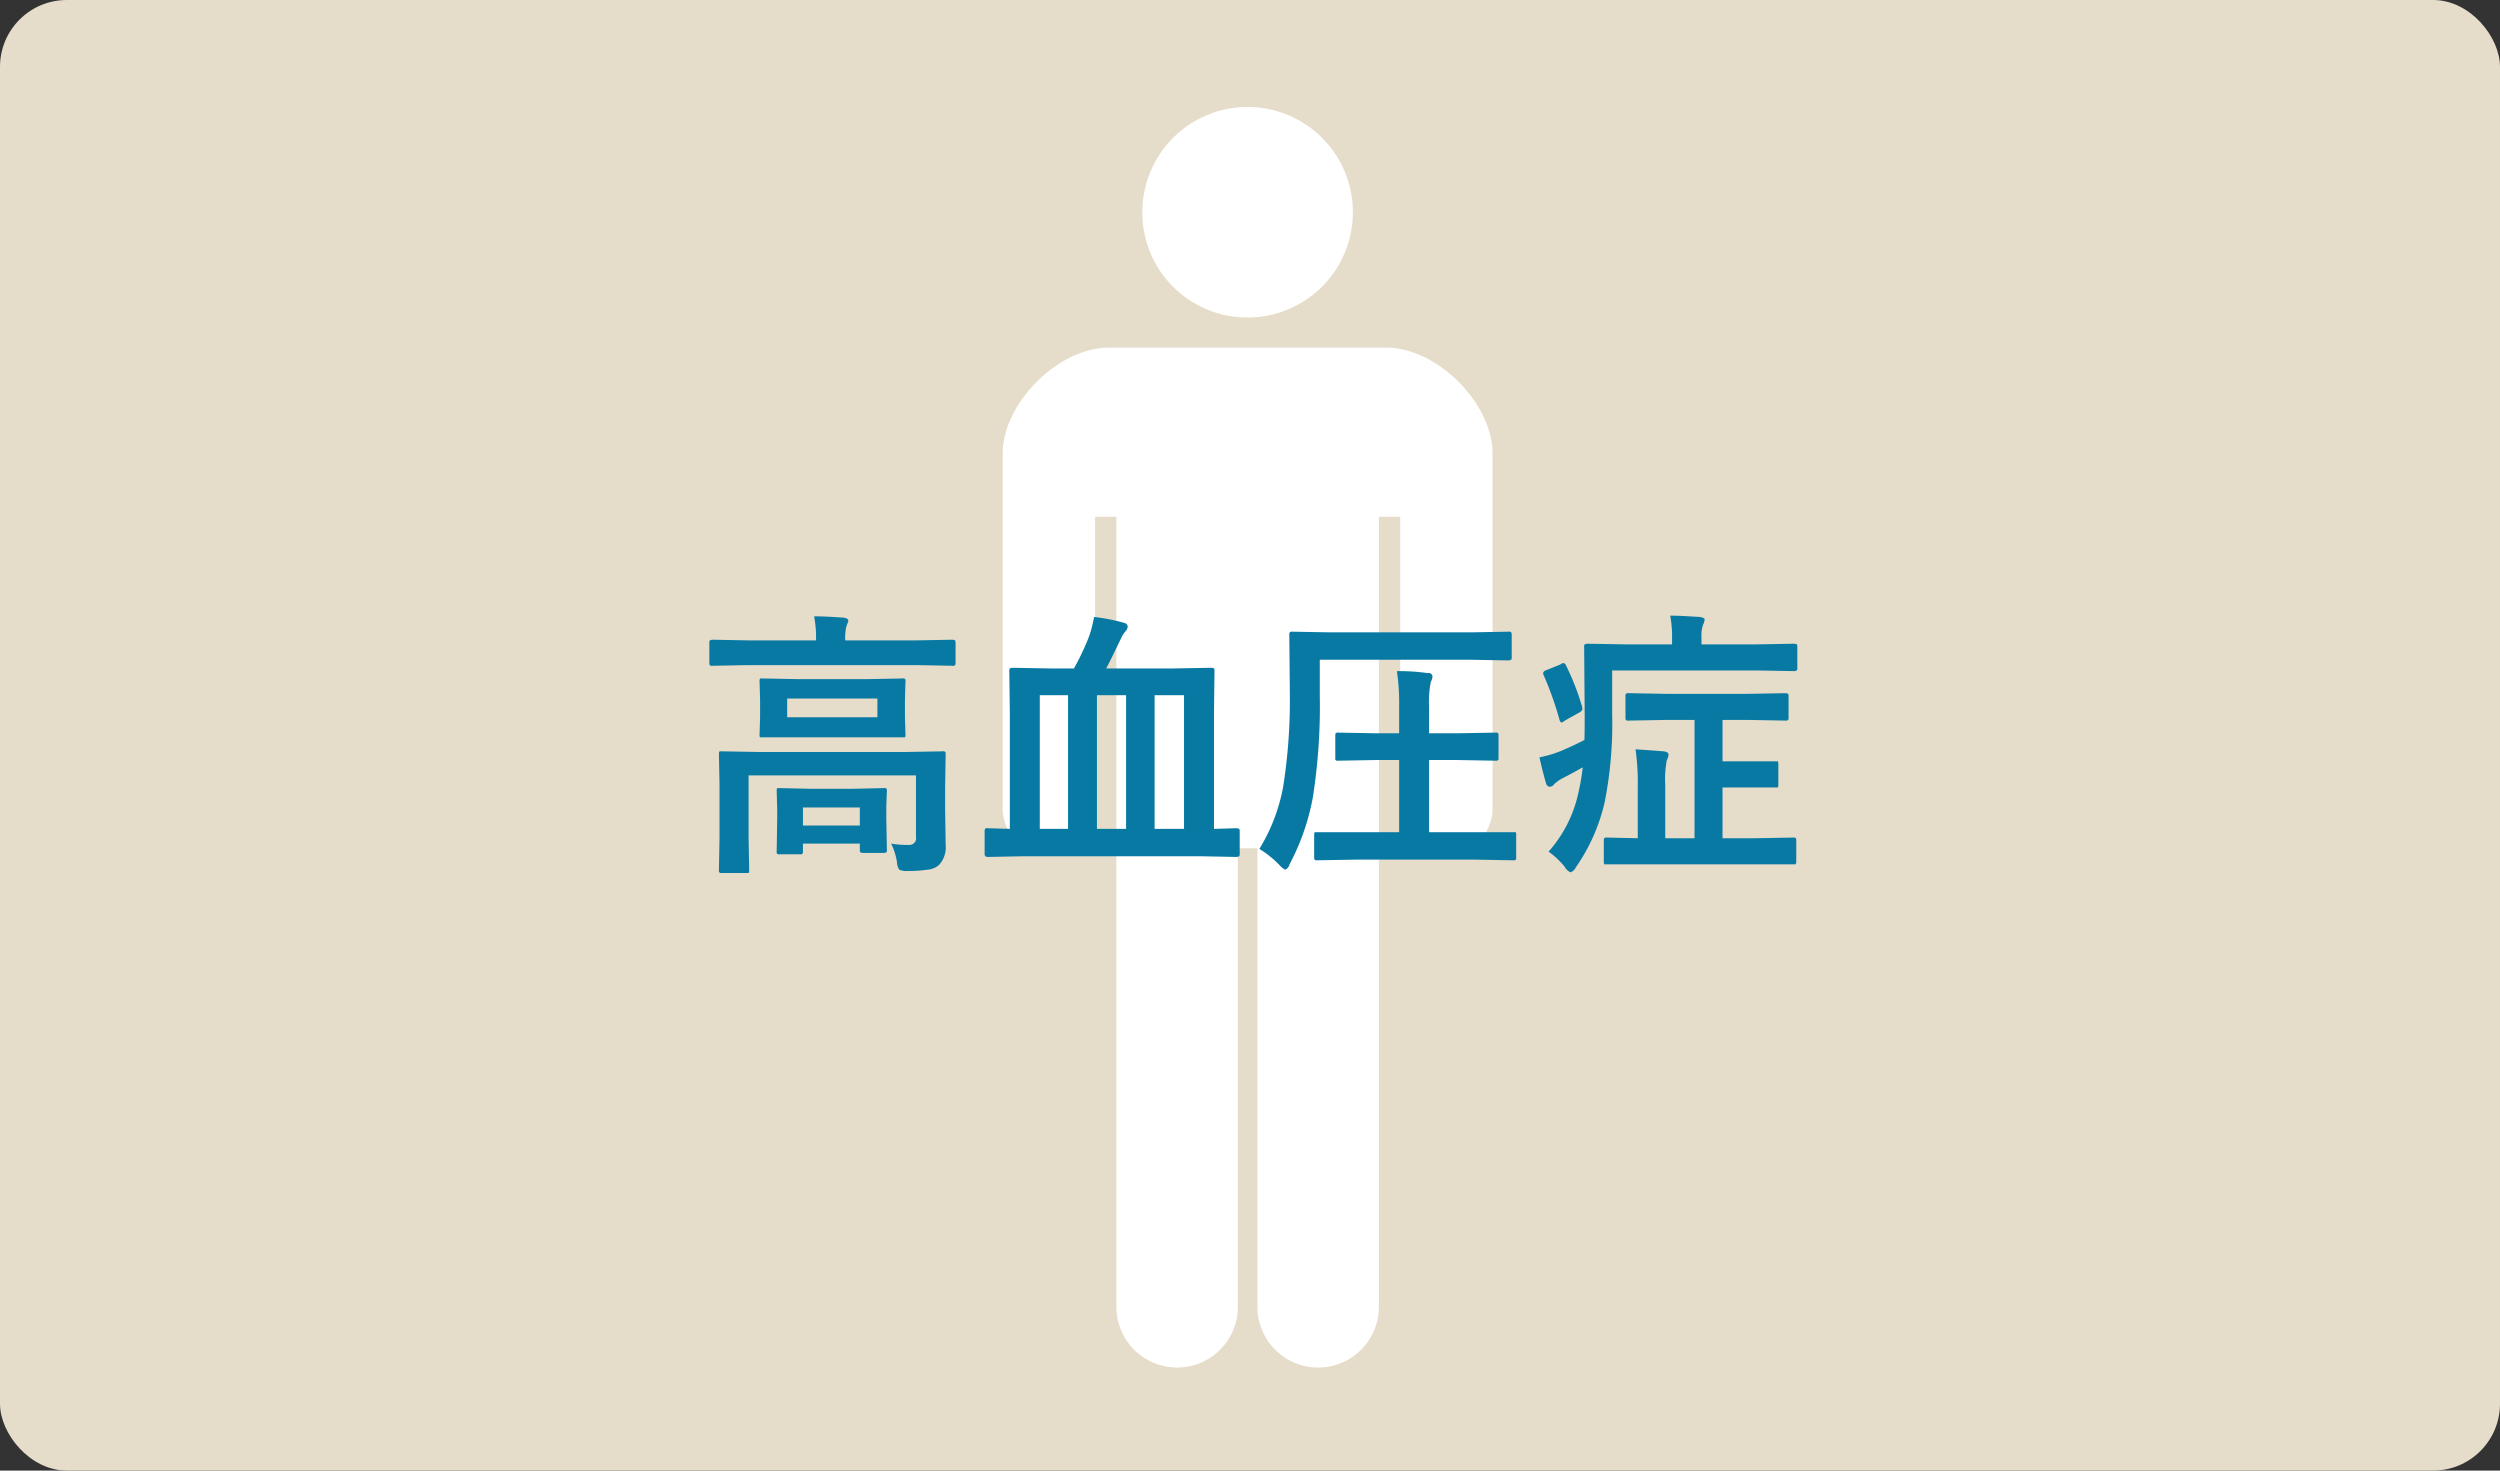 <svg id="高血圧症.svg" xmlns="http://www.w3.org/2000/svg" width="374" height="220" viewBox="0 0 374 220">
  <rect x="0" y="0" width="374" height="220" fill="#333333" stroke="none"/>
  <defs>
    <style>
      .cls-1 {
        fill: #e5dcc9;
      }

      .cls-2 {
        fill: #fff;
      }

      .cls-2, .cls-3 {
        fill-rule: evenodd;
      }

      .cls-3 {
        fill: #0779a3;
      }
    </style>
  </defs>
  <rect id="長方形_9" data-name="長方形 9" class="cls-1" width="374" height="220" rx="10" ry="10"/>
  <path id="シェイプ_774" data-name="シェイプ 774" class="cls-2" d="M1084.65,10999.5a15.75,15.75,0,1,0-15.76-15.7A15.714,15.714,0,0,0,1084.65,10999.5Zm20.7,4.5h-41.41c-7.63,0-15.94,8.3-15.94,15.9v52.9a6.916,6.916,0,1,0,13.83,0v-43.5h3.18v118.2a9.085,9.085,0,1,0,18.17,0v-68.6h2.93v68.6a9.085,9.085,0,1,0,18.17,0v-118.2h3.19v43.5a6.911,6.911,0,1,0,13.82,0v-52.9C1121.29,11012.3,1112.98,11004,1105.35,11004Z" transform="translate(-898 -10952)"/>
  <path id="高血圧症" class="cls-3" d="M1032.19,11081a2.232,2.232,0,0,0,.33,1.1,2.481,2.481,0,0,0,1.22.2,20.15,20.15,0,0,0,3.05-.2,2.876,2.876,0,0,0,1.68-.7,3.86,3.86,0,0,0,1-3l-0.08-5.3v-3.5l0.08-4.8a0.335,0.335,0,0,0-.06-0.3,0.414,0.414,0,0,0-.41-0.1l-5.64.1h-21.69l-5.65-.1h-0.38a0.7,0.7,0,0,0-.09.4l0.09,4.5v8.1l-0.09,4.8c0,0.2.02,0.3,0.07,0.3a0.372,0.372,0,0,0,.38.1h3.99a0.7,0.7,0,0,0,.09-0.4l-0.09-4.8v-9.4h25.04v9.2a0.993,0.993,0,0,1-1.04,1.2,14.137,14.137,0,0,1-2.68-.2,9.312,9.312,0,0,1,.88,2.8h0Zm-14.71-27.4-5.38-.1h-0.39a0.8,0.8,0,0,0-.08.4l0.08,2.8v2.6l-0.08,2.6a0.984,0.984,0,0,0,.06.4h21.69a0.8,0.8,0,0,0,.08-0.4l-0.08-2.6v-2.6l0.08-2.8a0.335,0.335,0,0,0-.06-0.3,0.414,0.414,0,0,0-.41-0.1l-5.4.1h-10.11Zm-1.72,5.7v-2.8h13.5v2.8h-13.5Zm19.42-7.8,5.32,0.1a0.359,0.359,0,0,0,.36-0.1c0.06,0,.09-0.1.09-0.4v-2.9a0.954,0.954,0,0,0-.07-0.4,1.082,1.082,0,0,0-.38-0.1l-5.32.1h-10.74v-0.1a7.941,7.941,0,0,1,.18-2c0.19-.5.29-0.8,0.29-0.8,0-.3-0.23-0.4-0.68-0.5-1.58-.1-3.06-0.2-4.44-0.2a16.33,16.33,0,0,1,.29,3.5v0.1h-10.17l-5.32-.1a1.462,1.462,0,0,0-.39.1,0.576,0.576,0,0,0-.08.4v2.9a0.7,0.7,0,0,0,.06.4,0.414,0.414,0,0,0,.41.1l5.32-.1h25.27Zm-17.14,28.2c0.05,0,.08-0.1.08-0.3v-1.2h8.51v0.9a0.984,0.984,0,0,0,.06.4,1.37,1.37,0,0,0,.43.1h3.11a1.075,1.075,0,0,0,.37-0.1,0.576,0.576,0,0,0,.08-0.4l-0.09-4.7v-1.8l0.09-2.3c0-.2-0.02-0.3-0.07-0.3a0.394,0.394,0,0,0-.4-0.1l-4.51.1h-6.54l-4.52-.1h-0.37a0.7,0.7,0,0,0-.08.4l0.08,2.7v1.5l-0.08,4.9a0.335,0.335,0,0,0,.06.3,0.383,0.383,0,0,0,.39.1h3.03A0.361,0.361,0,0,0,1018.04,11079.7Zm8.59-6.9v2.7h-8.51v-2.7h8.51Zm51.26,7.3,5.12,0.1a1.075,1.075,0,0,0,.37-0.1,0.8,0.8,0,0,0,.08-0.4v-3.3a0.817,0.817,0,0,0-.07-0.4,1.082,1.082,0,0,0-.38-0.1l-3.4.1v-17.3l0.08-6.3a0.984,0.984,0,0,0-.06-0.4,1.187,1.187,0,0,0-.41-0.1l-5.73.1h-10c0.63-1.2,1.35-2.7,2.17-4.4a4.391,4.391,0,0,1,.75-1.2,1.065,1.065,0,0,0,.29-0.7,0.578,0.578,0,0,0-.47-0.5,27.06,27.06,0,0,0-4.56-.9,18.74,18.74,0,0,1-.74,2.9,37.8,37.8,0,0,1-2.27,4.8h-3.48l-5.74-.1a1.159,1.159,0,0,0-.37.1,0.7,0.7,0,0,0-.08.4l0.08,6.3v17.3l-3.36-.1a0.311,0.311,0,0,0-.33.1,0.576,0.576,0,0,0-.08.4v3.3a0.423,0.423,0,0,0,.41.5l5.12-.1h27.06Zm-2.76-4.1h-4.4v-20h4.4v20Zm-13.03-20h4.36v20h-4.36v-20Zm-8.55,0h4.23v20h-4.23v-20Zm65.07,24.6,5.73,0.1a0.412,0.412,0,0,0,.4-0.1c0.05,0,.07-0.1.07-0.3v-3.4a0.984,0.984,0,0,0-.06-0.4h-12.97v-10.8h4.23l5.69,0.1a0.412,0.412,0,0,0,.4-0.1c0.05,0,.07-0.1.07-0.3v-3.3a0.7,0.7,0,0,0-.06-0.4,0.434,0.434,0,0,0-.41-0.1l-5.69.1h-4.23v-4a15.25,15.25,0,0,1,.26-3.7,1.764,1.764,0,0,0,.25-0.8,0.545,0.545,0,0,0-.67-0.5,31.268,31.268,0,0,0-4.65-.3,33.318,33.318,0,0,1,.33,5.4v3.9h-3.48l-5.6-.1a0.4,0.4,0,0,0-.39.1c-0.06,0-.08.1-0.08,0.4v3.3a0.335,0.335,0,0,0,.06.3,0.405,0.405,0,0,0,.41.1l5.6-.1h3.48v10.8h-12.63a0.8,0.8,0,0,0-.08.4v3.4a0.5,0.5,0,0,0,.07.3,0.434,0.434,0,0,0,.41.1l5.74-.1h17.8Zm-0.55-29.9,5.6,0.1a1.255,1.255,0,0,0,.39-0.1,0.51,0.51,0,0,0,.09-0.4v-3.3a0.954,0.954,0,0,0-.07-0.4,0.434,0.434,0,0,0-.41-0.1l-5.6.1H1097l-5.65-.1a0.42,0.42,0,0,0-.39.1,0.576,0.576,0,0,0-.08.4l0.08,8.9a82.639,82.639,0,0,1-1,13.8,27.047,27.047,0,0,1-3.56,9.3,15,15,0,0,1,3.09,2.5,2.187,2.187,0,0,0,.8.6,1.2,1.2,0,0,0,.63-0.8,34.887,34.887,0,0,0,3.48-10,88.4,88.4,0,0,0,1.04-15.3v-5.3h22.63Zm33.43,9v17.7h-4.38v-8a15.078,15.078,0,0,1,.24-3.7,1.764,1.764,0,0,0,.25-0.8c0-.3-0.23-0.4-0.68-0.5-1.33-.1-2.75-0.2-4.25-0.3a36.746,36.746,0,0,1,.33,5.7v7.6l-4.61-.1a0.422,0.422,0,0,0-.4.1,0.67,0.67,0,0,0-.07.4v3a1.234,1.234,0,0,0,.06.5h28.62a0.754,0.754,0,0,0,.11-0.5v-3a0.984,0.984,0,0,0-.06-0.4,0.454,0.454,0,0,0-.41-0.1l-5.79.1h-4.77v-7.6h8.27a0.8,0.8,0,0,0,.08-0.4v-3.1a0.984,0.984,0,0,0-.06-0.4h-8.29v-6.2h3.76l5.67,0.1a0.387,0.387,0,0,0,.37-0.1c0.05,0,.08-0.1.08-0.4v-3.1a0.984,0.984,0,0,0-.06-0.4,1.091,1.091,0,0,0-.39-0.1l-5.67.1h-12.17l-5.66-.1a0.37,0.37,0,0,0-.37.1,0.524,0.524,0,0,0-.08.4v3.1a0.984,0.984,0,0,0,.06.4,0.383,0.383,0,0,0,.39.1l5.66-.1h4.22Zm9.26-7.4,5.65,0.1a1.075,1.075,0,0,0,.37-0.1,0.463,0.463,0,0,0,.1-0.4v-3.1a0.984,0.984,0,0,0-.06-0.4,1.455,1.455,0,0,0-.41-0.1l-5.65.1h-8.22v-1a5.351,5.351,0,0,1,.22-1.9,2.2,2.2,0,0,0,.25-0.8c0-.2-0.22-0.3-0.67-0.4-1.68-.1-3.18-0.2-4.48-0.2a16.3,16.3,0,0,1,.28,3.3v1h-6.91l-5.77-.1a1.255,1.255,0,0,0-.39.1,0.524,0.524,0,0,0-.08.4l0.08,10.1c0,1.7-.01,3-0.04,3.8-1.13.6-2.27,1.1-3.4,1.6a17.865,17.865,0,0,1-3.33,1c0.5,2.2.84,3.4,1,3.9a0.627,0.627,0,0,0,.53.5,0.823,0.823,0,0,0,.68-0.4,6.527,6.527,0,0,1,1.29-.9c1.76-.9,2.75-1.5,2.98-1.6a31.988,31.988,0,0,1-.59,3.5,19.37,19.37,0,0,1-4.52,9.1,12.471,12.471,0,0,1,2.43,2.3,1.672,1.672,0,0,0,.88.8,1.62,1.62,0,0,0,.8-0.8,27.86,27.86,0,0,0,4.28-9.7,60.288,60.288,0,0,0,1.12-13.1v-6.6h21.58Zm-31.54,0a0.548,0.548,0,0,0-.37.4,0.674,0.674,0,0,0,.08.3,49.71,49.71,0,0,1,2.38,6.7,0.72,0.72,0,0,0,.26.4,1.393,1.393,0,0,0,.53-0.3l2.15-1.2a0.921,0.921,0,0,0,.49-0.5,2.127,2.127,0,0,0-.06-0.4,38.214,38.214,0,0,0-2.43-6.2,0.456,0.456,0,0,0-.33-0.3,0.68,0.68,0,0,0-.47.2Z" transform="translate(-898 -10952)"/>
</svg>
